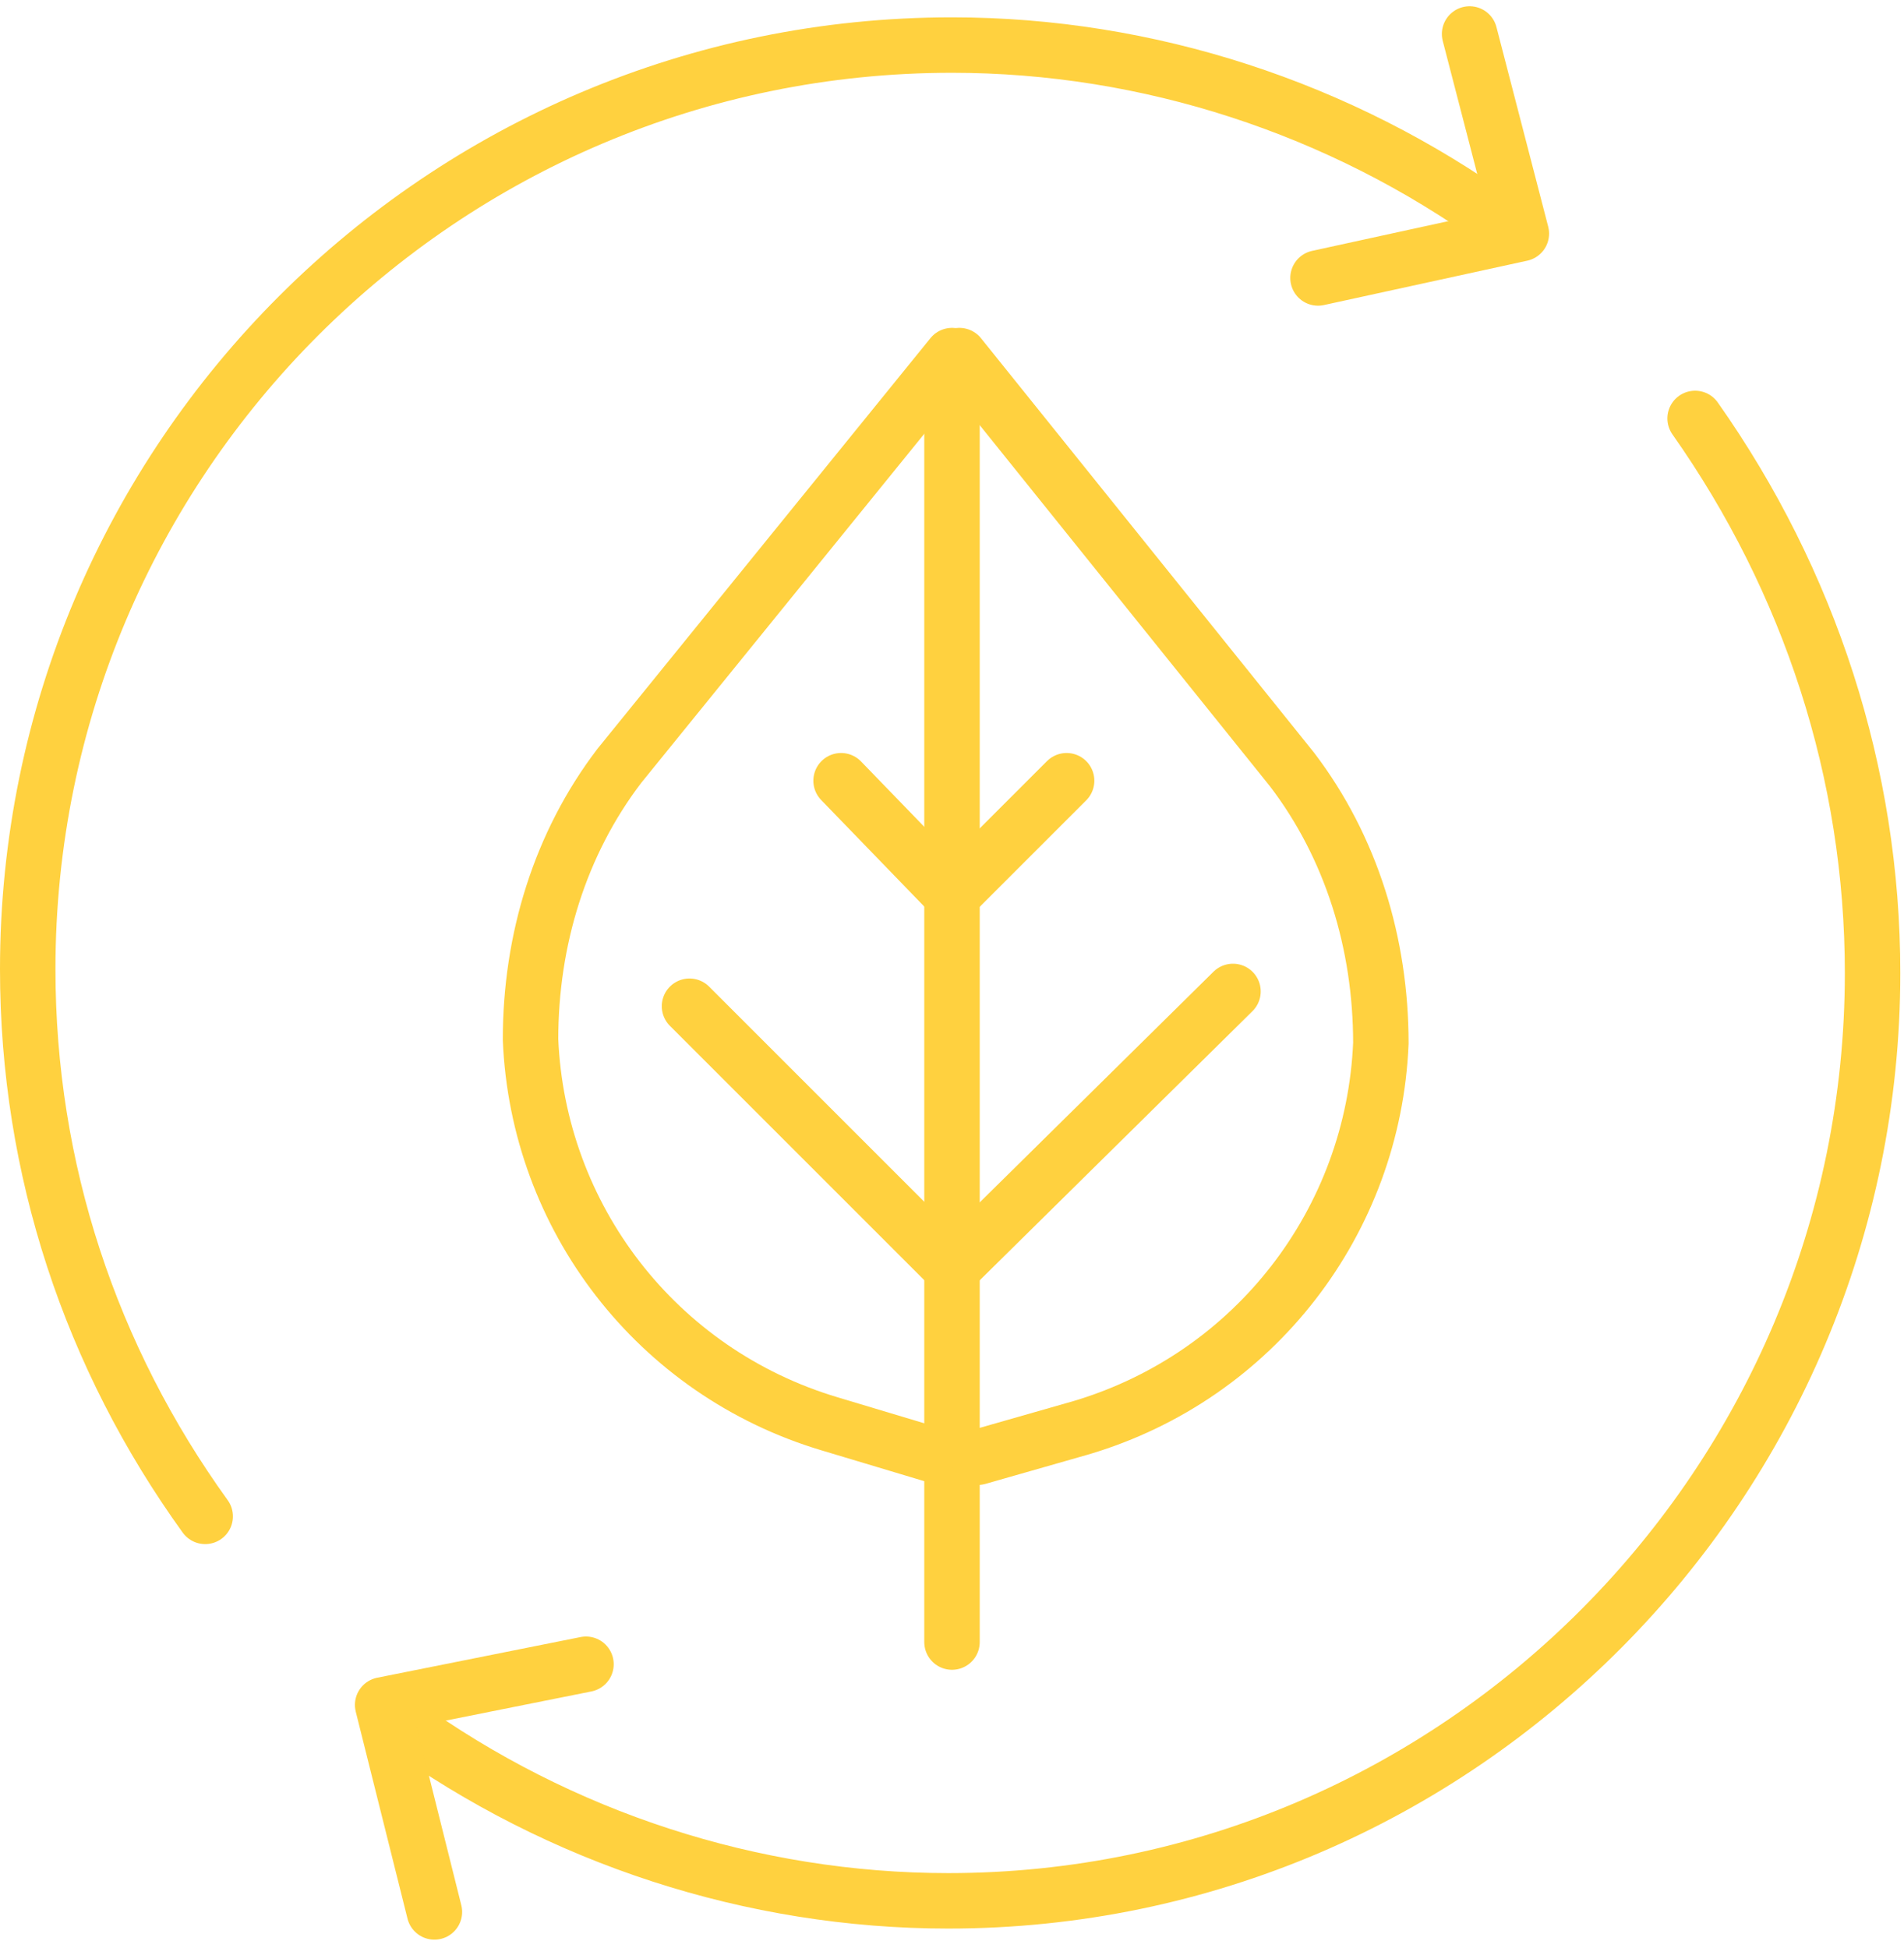 <?xml version="1.0" encoding="utf-8"?>
<!-- Generator: Adobe Illustrator 27.3.1, SVG Export Plug-In . SVG Version: 6.00 Build 0)  -->
<svg version="1.0" id="Layer_1" xmlns="http://www.w3.org/2000/svg" xmlns:xlink="http://www.w3.org/1999/xlink" x="0px" y="0px"
	 viewBox="0 0 51.5 52.7" style="enable-background:new 0 0 51.5 52.7;" xml:space="preserve">
<style type="text/css">
	.st0{fill:none;stroke:#FFD13F;stroke-width:1.5;stroke-linecap:round;stroke-linejoin:round;}
</style>
<g id="Group_337" transform="translate(-812.274 -3447.989)">
	<g id="Layer_2_00000021816751902698064260000015797401634409183128_" transform="translate(813.024 3448.908)">
		<path id="Path_17" class="st0" d="M45.1,10.4c3.1,4.4,4.8,9.6,4.8,15c0,13.8-11.2,25.1-25,25.1c-5.3,0-10.5-1.7-14.8-4.8"/>
		<path id="Path_18" class="st0" d="M4.8,40.1C1.7,35.8,0,30.7,0,25.3C0,11.5,11.2,0.3,25,0.3c5.3,0,10.5,1.7,14.8,4.8"/>
		<path id="Path_19" class="st0" d="M11,50.8l-1.4-5.6l5.5-1.1"/>
		<path id="Path_20" class="st0" d="M39,0l1.4,5.4l-5.5,1.2"/>
		<line id="Line_4" class="st0" x1="25" y1="9.1" x2="25" y2="43.5"/>
		<path id="Path_21" class="st0" d="M22,20.2l3,3.1l3.1-3.1"/>
		<path id="Path_22" class="st0" d="M17.9,26.3l7.1,7.1l7.6-7.5"/>
		<path id="Path_23" class="st0" d="M25,8.7l-9,11.1c-1.6,2.1-2.4,4.7-2.4,7.4c0.2,4.8,3.4,9,8.1,10.4l3,0.9"/>
		<path id="Path_24" class="st0" d="M25.2,8.7l9,11.2c1.6,2.1,2.4,4.7,2.4,7.4c-0.2,4.8-3.4,9-8.1,10.4l-2.8,0.8"/>
	</g>
</g>
</svg>

